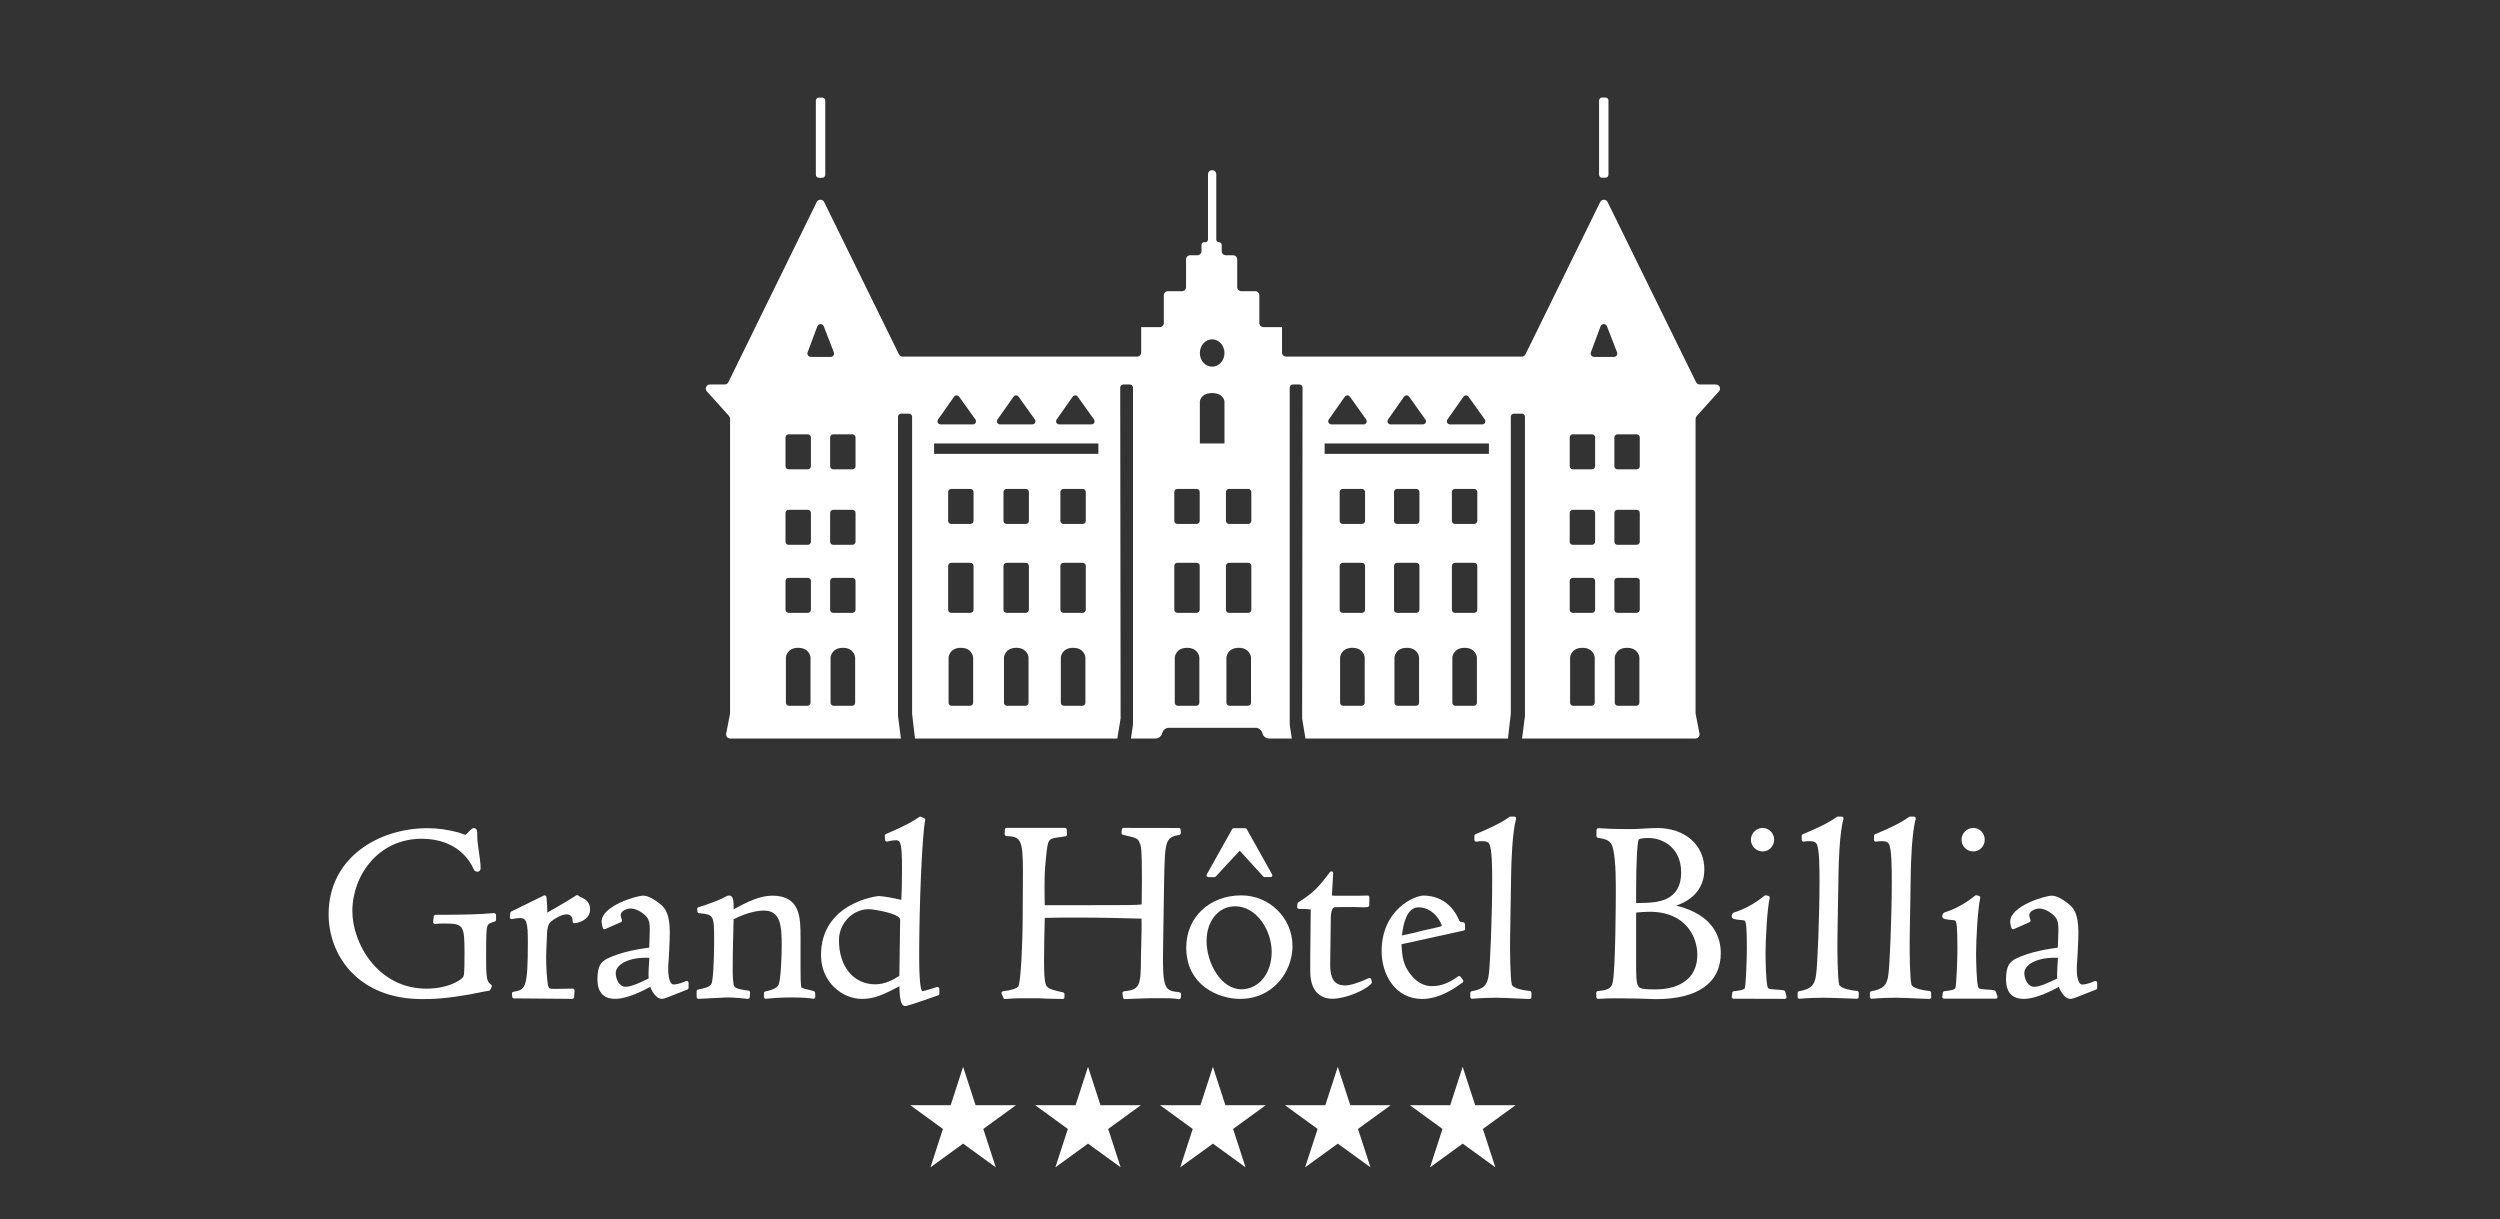 <?xml version="1.0" encoding="UTF-8"?><svg id="Livello_1" xmlns="http://www.w3.org/2000/svg" viewBox="0 0 512.69 250"><rect x="0" y="0" width="512.69" height="250" fill="#333333" stroke="none"/><defs><style>.cls-1{fill:#fff;stroke-width:0px;}</style></defs><path class="cls-1" d="M101.36,187.25s-.02,0-.03,0c-3.16.29-5.97.32-10.62.36h-1.4c-.19.01-.35.16-.37.35l-.11,1.12c-.01.11.03.23.12.31.07.06.16.1.25.1.02,0,.04,0,.06,0,.29-.05.92-.1,1.6-.1,4.23,0,4.4.23,4.4,6.12,0,4.47-.1,4.6-.35,4.93-.57.73-3.25,2.31-7.48,2.31-9.9,0-15.17-9.24-15.17-15.9,0-7.3,5.31-14.84,14.2-14.84,7.27,0,9.9,4.56,10.54,5.95.21.53.41.8.87.8.16,0,.69-.05.69-.74,0-.96-.18-2.17-.35-3.35-.17-1.15-.34-2.34-.34-3.24,0-.09,0-.17,0-.26,0-.49.01-.92-.24-1.17-.12-.12-.27-.18-.44-.18-.31,0-.61.29-1.17.86-.18.18-.43.44-.56.53-.25-.06-1.04-.34-1.23-.43-.03-.01-.06-.03-.09-.03-.03,0-.09-.02-.19-.05-2.16-.57-4.27-.86-6.26-.86-10.09,0-20.3,6.06-20.3,17.66,0,8.38,6,17.39,19.18,17.39,2.24,0,4.86-.08,10.08-1.02l.48-.1c.87-.18,2.67-.55,3.13-.59.13-.01.25-.09.3-.21l.27-.58c.07-.15.03-.34-.1-.44-.76-.61-1.04-.84-1.04-5.19,0-5.34.05-6.2.25-6.8.18-.51.39-.6,1.35-.93l.19-.06c.15-.05.25-.19.25-.35v-.96c0-.1-.04-.2-.12-.27-.07-.06-.16-.1-.25-.1Z"/><path class="cls-1" d="M119.14,184l-.04-.02c-.2-.1-.34-.2-.53-.34-.07-.05-.14-.07-.22-.07-.07,0-.14.02-.2.06-1.13.74-2.26,1.41-2.93,1.8l-.38.22-2.6,1.5c0-1.26-.04-1.62-.09-2.13-.03-.26-.06-.57-.09-1.06,0-.12-.08-.23-.18-.3-.06-.03-.12-.05-.19-.05-.06,0-.11.01-.16.04l-6.67,3.27c-.11.05-.19.16-.2.29l-.11.86c-.02.12.03.24.12.32.07.06.16.09.25.09.03,0,.06,0,.09-.01.42-.1,1.24-.2,1.57-.2,1.4,0,1.67.78,1.67,4.88,0,9.71-.51,9.8-2.96,10.24-.19.03-.32.2-.3.39l.05.62c.02.19.17.34.37.34l11.95.1h0c.19,0,.35-.15.37-.34l.1-1.36c0-.1-.03-.21-.1-.28-.07-.07-.17-.12-.27-.12h0l-3.11.05h-.69c-.84,0-1.01-.03-1.16-.37-.35-.8-.5-4.41-.5-6.17,0-.6.05-1.78.1-2.83.04-.83.07-1.54.07-1.83q.05-1.92.78-2.56c.72-.61,2.18-1.52,3.24-1.52.82,0,1.24.49,1.24,1.45,0,.11.05.21.12.28.07.06.16.09.25.09.01,0,.03,0,.04,0,1.58-.18,3.17-1.13,3.17-2.83,0-1.6-1.05-2.12-1.82-2.51Z"/><path class="cls-1" d="M140.84,201.16c-.05,0-.1.01-.15.03-.5.22-1.61.7-2.58.7-.74,0-1.08-1.55-1.08-3.1,0-.62,0-.83.11-2.18l.11-1.95v-.15c.06-1.12.11-2.17.11-3.28,0-3.94-1.03-4.95-1.72-5.62-.61-.55-2.44-1.94-3.69-1.94-1.47,0-8.57,2.13-8.57,5.31,0,.41.11.86.23,1.3.03.11.1.19.2.24.05.02.11.04.16.04.05,0,.1-.01.15-.03l3.21-1.42c.18-.08.27-.29.2-.47-.17-.44-.24-.74-.24-.97,0-.91,1.34-1.36,2.09-1.36.85,0,2.05.57,2.96,1.42.7.73,1,1.32.9,3.76l-.1,2.84c-1.79.24-5.62.79-8.59,2.25-1.32.67-2.03,1.55-2.03,4.27,0,3.3,1.95,3.99,3.59,3.99,2.57,0,5.74-1.66,7.24-2.46.48,1.26,1.4,2.46,2.35,2.46.38,0,1.01-.21,1.43-.4l3.85-1.52c.14-.06.23-.19.23-.34v-1.05c0-.12-.06-.24-.17-.31-.06-.04-.13-.06-.2-.06ZM133.01,200.68h-.01c-1.66.8-3.55,1.69-4.69,1.69-1.39,0-2.04-1.69-2.04-2.83,0-1.52,2.18-3.13,6.21-3.13.22,0,.45,0,.68.02v.14c-.08,1.07-.21,3-.15,4.12Z"/><path class="cls-1" d="M166.97,203.3c-.15-.08-.44-.15-.98-.28-.47-.11-1.44-.34-1.61-.48-.21-.34-.21-2.81-.21-3.86v-6.38c0-4.04,0-8.62-5.78-8.62-2.4,0-4.93,1.11-7.93,2.81,0-1.84-.09-2.85-.96-2.85-.3,0-1.1.43-1.37.6h0c-.21.11-3.14,1.33-4.89,1.81-.1.03-.18.09-.23.18-.05.09-.06.19-.03.29.04.11.04.23.04.38,0,.19.14.35.33.37h.05c2.99.32,3.05.32,3.05,5.79,0,.22,0,5.53-.37,7.92-.14.99-.21,1.44-2.92,1.95-.18.03-.3.19-.3.37v1.17c0,.1.05.2.12.27.07.07.16.1.25.1,0,0,.01,0,.02,0l5.78-.29c1.64,0,3.72.22,4.31.29.01,0,.03,0,.04,0,.09,0,.17-.03.24-.08.08-.06.13-.16.13-.26l.07-.95c.02-.2-.13-.37-.33-.4-2.97-.35-3.01-.76-3.1-1.65-.16-1.42-.16-1.84-.11-6.01l.16-6.98c3.29-1.69,5.71-1.78,6.17-1.78,3.44,0,3.7,2.99,3.7,7.22,0,1.77-.16,6.95-.66,8.04-.26.45-.77.94-2.69,1.33-.17.04-.3.19-.3.36v.77c0,.11.04.21.12.28.07.06.16.09.25.09.01,0,.03,0,.04,0,.59-.06,2.72-.27,5.21-.27s3.71.14,4.49.27c.02,0,.04,0,.06,0,.09,0,.18-.03.25-.1.08-.08.13-.19.12-.3l-.05-.83c0-.13-.08-.25-.2-.31Z"/><path class="cls-1" d="M192.26,202.4s-.08,0-.12.02c-.84.28-2.61.82-3.01.85-.29-.26-.63-1.75-.63-7.24,0-9.75.55-24.34,1.23-27.84.03-.17-.06-.34-.22-.41l-.64-.27s-.1-.03-.14-.03c-.08,0-.15.02-.22.07-.94.68-2.87,1.82-6.73,3.45l-.11.05c-.15.06-.24.21-.22.37l.05.82c0,.11.06.21.15.28.06.05.14.07.22.07.03,0,.06,0,.09-.01.62-.16,1.17-.26,1.89-.26.85,0,1.13.84,1.13,5.83,0,2.97-.05,4.76-.14,6.39-2.07-.49-3.97-.78-4.69-.78-.12,0-11.78,1.29-11.78,12.12,0,5.54,4.36,8.97,8.41,8.97,2.62,0,4.57-.97,7.67-2.59.04,2.87.39,4.06,1.17,4.06.42,0,2.58-.73,6.18-1.99l.59-.21c.15-.05.25-.19.25-.35v-.98c0-.12-.06-.23-.15-.3-.06-.05-.14-.07-.22-.07ZM184.6,188.57l-.16,11.55c-1.16.73-2.85,1.74-4.94,1.74-4.46,0-7.45-3.63-7.45-9.04,0-3.46,2.8-6.37,6.11-6.37,1.03,0,6.43.91,6.43,2.13Z"/><path class="cls-1" d="M241.89,203.49c-2.99-.34-3.53-.4-3.37-9.18l.21-13.52v-.17c.17-8.25.25-8.88,3.13-9.41.18-.03.31-.2.3-.38l-.04-.68c-.01-.2-.17-.35-.37-.35l-11.32-.02h0c-.19,0-.35.15-.37.34l-.06.69c-.02.18.11.35.29.39l.16.04c2.59.58,2.93.69,3.27,1.63.29.64.46,1.01.46,7.37l-.05,5.23c-1.02.16-2.71.16-10.83.16h-9.05c-.04-1.37-.04-2.64-.04-3.86,0-1.52.03-3.52.27-5.55.4-4.19.44-4.2,2.58-4.5h.05s1.4-.22,1.4-.22c.19-.03.32-.2.31-.39l-.06-.98c-.01-.2-.17-.35-.37-.35h-11.95c-.2,0-.36.16-.37.35l-.04.93c0,.2.15.38.35.39,2.97.15,3.4.62,3.4,7.5l-.05,8.63c0,5.42-.38,13.99-.9,14.71-.31.43-1.5.81-3.12.99-.12.01-.22.08-.28.18-.06.1-.07.22-.02.33l.36.85c.06.14.19.23.34.23.01,0,.02,0,.03,0,1.58-.13,2.43-.15,3.12-.15.27,0,.52,0,.79,0,.3,0,.6,0,.96,0,.21,0,.44,0,.68,0,.26,0,.54,0,.83,0,.49,0,1.23,0,1.95.07.65.03,1.25.03,1.84.04.59,0,1.14.01,1.6.04,0,0,.01,0,.02,0,.1,0,.19-.04.26-.1.07-.07.12-.17.11-.27v-.63c-.01-.17-.13-.32-.3-.36-3.02-.65-3.37-.99-3.58-1.79-.21-.6-.31-2.16-.31-4.68s.09-7.24.15-8.81c1.95-.04,4.05-.06,6.24-.06,5.33,0,10.28.12,13.6.22.05,1.6-.01,3.58-.06,5.35-.03,1.04-.06,2.03-.06,2.76,0,5.82-.32,6.45-3.47,6.8-.1.01-.19.06-.25.14s-.09.18-.07.28l.12.85c.03.18.18.32.37.32,0,0,0,0,.01,0l1.04-.04c2.32-.09,3.99-.15,4.82-.15.28,0,.58,0,.89,0,.33,0,.67,0,1.01,0,1.07,0,2.3.02,3.3.2.02,0,.04,0,.06,0,.08,0,.16-.03.23-.08.08-.07.13-.16.14-.27l.04-.63c.01-.2-.13-.37-.33-.39Z"/><path class="cls-1" d="M247.82,179.88h1.23c.1,0,.2-.04.27-.12l4.92-5.31,4.82,5.3c.07.08.17.12.27.12h1.23c.13,0,.25-.07.32-.18s.07-.25,0-.37l-5.2-9.28c-.07-.12-.19-.19-.32-.19h-2.36c-.13,0-.26.07-.32.19l-5.2,9.28c-.06.11-.06.25,0,.37s.19.18.32.18Z"/><path class="cls-1" d="M254.57,183.62c-6.55,0-11.3,4.5-11.3,10.7,0,7.73,6.6,10.53,11.03,10.53,6.74,0,10.76-5.52,10.76-10.86,0-5.72-4.71-10.37-10.5-10.37ZM253.28,185.86c4.42,0,7.51,4.92,7.51,9.34s-2.62,7.68-6.22,7.68c-4.08,0-7.13-5.24-7.13-9.92,0-4.11,2.46-7.1,5.84-7.1Z"/><path class="cls-1" d="M281.01,200.61c-.05-.03-.11-.04-.17-.04-.05,0-.1.01-.15.03-2.2,1-3.8,1.49-4.88,1.49-.9,0-1.58-.24-2.06-.73-1.03-1.05-.98-3.13-.95-4.38l.11-8.27v-.35q.05-2.33.92-2.33c.26,0,1.04,0,1.84-.01.83,0,1.69-.01,1.99-.01s.63.02.95.03c.33.02.66.03,1,.03.32,0,.6-.02.85-.05.18-.02.32-.17.33-.36l.05-1.63c0-.1-.04-.2-.11-.27-.07-.07-.16-.11-.26-.11,0,0,0,0-.01,0-1.49.05-1.87.05-2.77.05-.58,0-1.1,0-1.57,0-.39,0-.74,0-1.06,0-.76,0-1.38,0-1.92-.04l.26-4.57c0-.16-.09-.31-.24-.37-.04-.02-.08-.02-.13-.02-.11,0-.23.05-.3.15-2.13,2.86-3.31,4.23-6.49,6.21-.1.06-.16.17-.17.28l-.05.65c0,.1.03.21.1.28.07.08.17.12.27.12,1.32,0,1.82.04,2.41.12l-.1,10v2.67c0,5.09,3.14,5.64,4.5,5.64,2.77,0,6.8-1.74,8.04-3.11.08-.09.11-.21.09-.32l-.11-.54c-.02-.11-.09-.21-.19-.26Z"/><path class="cls-1" d="M300.06,189.12c-.66,0-.72-.14-.84-.42-1.89-4.39-5.39-5.04-7.31-5.04-1.81,0-8.57,2.85-8.57,11.41,0,4.86,2.85,9.79,8.3,9.79,3.63,0,6.77-2.26,8.28-3.35.08-.06.15-.16.16-.25.02-.1,0-.21-.06-.29l-.48-.65c-.07-.1-.18-.15-.3-.15-.08,0-.15.02-.22.07-1.86,1.35-3.53,1.99-5.25,1.99-.73,0-2.66,0-4.58-2.51-1.38-1.85-1.62-3.24-1.78-6.08l12.76-2.8c.18-.04.3-.2.29-.38l-.05-.97c-.01-.2-.17-.35-.37-.35ZM287.51,191.83c.24-2.36,1-5.76,3.39-5.76,3.24,0,4.76,3.34,4.77,3.8,0,0,0,.01,0,.02-.16.11-.85.27-1.8.49-.46.08-2.96.63-3.45.82l-2.91.64Z"/><path class="cls-1" d="M313.7,203.22c-2-.2-3.47-.71-3.65-1.27-.33-1.05-.42-7.08-.36-10.02l.21-12.75c.04-2.4.22-8.31,1.01-11.25.03-.11,0-.23-.06-.32-.07-.09-.18-.14-.29-.14h-.8c-.08,0-.15.02-.22.07-1.81,1.31-4.22,2.38-6.95,3.54-.14.06-.23.19-.23.34v.81c0,.11.05.21.13.28.07.06.15.09.24.09.02,0,.04,0,.05,0l.16-.02c.3-.05.54-.08.97-.08.8,0,1.24.14,1.46.48.64.89.64,5.37.64,7.77,0,7.36-.44,17.39-.69,19.04-.26,2.26-1.05,3.04-3.5,3.49-.18.03-.3.19-.3.36v.81c0,.11.04.21.12.28.07.06.16.09.25.09.01,0,.03,0,.04,0,1.51-.16,4.21-.21,4.84-.21,1.22,0,3.32.11,4.85.18.98.05,1.76.09,2.06.09.2,0,.37-.17.37-.37v-.92c0-.19-.14-.35-.33-.37Z"/><path class="cls-1" d="M343.77,185.71c4.71-1.65,5.75-4.89,5.75-7.42,0-4.99-3.96-8.48-9.64-8.48-.5,0-2.13.05-3.65.16-.57.04-1.18.06-1.84.06-.43,0-.81,0-1.11-.01-.21,0-.39,0-.53,0-.33,0-.7-.01-1.09-.02-.45-.01-.91-.03-1.37-.03-.38-.02-.79-.04-1.19-.06-.45-.02-.89-.04-1.29-.07,0,0-.02,0-.03,0-.09,0-.18.03-.25.1-.08.07-.12.17-.12.27l-.02,1.23c0,.18.13.34.31.37,1.37.23,2.31.45,2.79,1.36.64,1.14.87,5.08.87,8.1v2.58c0,.15-.04,14.77-.63,17.6-.26,1.41-1.43,1.64-3.05,1.8-.19.02-.34.18-.33.38l.02.85c0,.1.05.2.12.26.07.06.16.1.25.1,0,0,.01,0,.02,0,1.6-.1,2.48-.11,3.19-.11.3,0,.58,0,.88,0,.32,0,.65,0,1.03,0,.18,0,.48,0,.87.02.66.02,1.57.04,2.45.04,1.48.05,2.89.11,3.43.11,8.57,0,13.28-3.36,13.28-9.45,0-2.86-1.22-7.8-9.12-9.72ZM335.53,185.2v-2.82c0-4.52.19-9.61.53-10.21,0,0,.01-.01.02-.02.1-.12.71-.3,1.92-.3,3.25,0,6.76,2.2,6.76,7.04,0,6.15-5.21,6.24-8.32,6.29h-.05c-.38,0-.59,0-.86.02ZM348.08,195.75c0,6.64-6.44,7.15-8.42,7.15-2.12,0-3.19,0-3.64-.6-.49-.65-.49-2.19-.49-5v-10.15c1.08-.13,2.59-.17,2.74-.17,7.74,0,9.81,5.51,9.81,8.76Z"/><path class="cls-1" d="M366.08,203.36c-.04-.15-.16-.25-.31-.27-.06,0-.12-.02-.18-.03-.28-.04-.56-.09-1.68-.14-1.24-.11-1.3-.16-1.43-.55-.33-1.14-.41-5.33-.41-6.85,0-2.7.32-9.05.85-11.35.04-.19-.06-.37-.24-.43-.18-.06-.38-.13-.6-.13-.09,0-.17.03-.23.08-1.89,1.54-4.07,2.75-5.98,3.34-.61.15-.74.57-.74.89,0,.58.77.65,1.75.74.3.03.76.07.9.12.31.37.46,1.14.46,5.88,0,1.7-.18,7.45-.44,8.02-.2.39-1.67.54-2.22.59-.17.02-.31.15-.33.32l-.11.8c-.01.11.02.21.09.29.07.08.17.13.28.13l10.5.03h0c.11,0,.22-.05.29-.14.07-.09.09-.21.07-.32l-.27-1.05Z"/><path class="cls-1" d="M361.48,174.61c1.3,0,2.35-1.08,2.35-2.41s-1.06-2.41-2.35-2.41-2.41,1.08-2.41,2.41,1.08,2.41,2.41,2.41Z"/><path class="cls-1" d="M380.83,203.22c-2-.2-3.47-.71-3.65-1.27-.33-1.05-.42-7.08-.36-10.02l.21-12.75c.04-2.4.22-8.31,1.01-11.25.03-.11,0-.23-.06-.32-.07-.09-.18-.14-.29-.14h-.8c-.08,0-.15.02-.22.07-1.82,1.32-4.22,2.38-6.95,3.54-.14.06-.23.19-.23.34v.81c0,.11.05.21.13.28.07.06.15.09.24.09.02,0,.04,0,.05,0l.16-.02c.3-.05.54-.08.97-.08.8,0,1.23.14,1.46.48.64.89.64,5.37.64,7.77,0,7.36-.44,17.39-.69,19.04-.26,2.26-1.05,3.04-3.5,3.49-.18.03-.3.19-.3.36v.81c0,.11.04.21.12.28.07.06.16.09.25.09.01,0,.03,0,.04,0,1.51-.16,4.21-.21,4.84-.21,1.22,0,3.32.08,4.85.14.98.04,1.75.07,2.05.07.2,0,.37-.16.37-.36l.02-.86c0-.19-.14-.36-.33-.38Z"/><path class="cls-1" d="M395.65,203.22c-2-.2-3.47-.71-3.65-1.27-.33-1.05-.42-7.08-.36-10.02l.21-12.75c.04-2.4.22-8.31,1.01-11.25.03-.11,0-.23-.06-.32-.07-.09-.18-.14-.29-.14h-.8c-.08,0-.15.02-.22.07-1.82,1.32-4.22,2.38-6.95,3.54-.14.06-.23.19-.23.34v.81c0,.11.05.21.13.28.07.06.15.09.24.09.02,0,.04,0,.05,0l.16-.02c.3-.05.54-.08.97-.08.8,0,1.23.14,1.46.48.64.89.64,5.37.64,7.77,0,7.36-.44,17.39-.69,19.04-.26,2.26-1.05,3.04-3.5,3.49-.18.03-.3.19-.3.36v.81c0,.11.04.21.12.28.07.06.16.09.25.09.01,0,.03,0,.04,0,1.51-.16,4.21-.21,4.84-.21,1.22,0,3.33.1,4.88.17.99.05,1.77.08,2.07.08.1,0,.2-.04.27-.11.07-.07.11-.17.1-.27l-.03-.9c0-.19-.15-.34-.33-.36Z"/><path class="cls-1" d="M409.25,203.33c-.05-.13-.16-.23-.3-.25l-.18-.03c-.28-.04-.56-.09-1.68-.14-1.24-.11-1.3-.16-1.43-.55-.33-1.14-.41-5.33-.41-6.85,0-2.7.32-9.05.85-11.35.04-.19-.06-.37-.24-.43-.18-.06-.38-.13-.6-.13-.08,0-.17.03-.23.08-1.89,1.54-4.07,2.75-5.98,3.34-.61.15-.74.57-.74.89,0,.58.77.65,1.75.74.3.03.76.07.9.12.31.37.46,1.14.46,5.88,0,1.7-.18,7.45-.44,8.02-.2.39-1.67.54-2.22.59-.17.02-.31.15-.33.32l-.11.8c-.01.11.02.21.09.29.07.08.17.13.28.13h10.58s0,.01,0,.01c.12,0,.23-.06.3-.15.07-.1.09-.22.05-.34l-.35-1.02Z"/><path class="cls-1" d="M404.67,174.61c1.3,0,2.35-1.08,2.35-2.41s-1.06-2.41-2.35-2.41-2.41,1.08-2.41,2.41,1.08,2.41,2.41,2.41Z"/><path class="cls-1" d="M429.91,201.23c-.06-.04-.13-.06-.2-.06-.05,0-.1.01-.15.03-.5.22-1.61.7-2.58.7-.74,0-1.08-1.55-1.08-3.1,0-.62,0-.83.11-2.18l.11-1.95v-.15c.06-1.11.11-2.17.11-3.28,0-3.94-1.03-4.95-1.72-5.62-.61-.55-2.44-1.94-3.69-1.94-1.47,0-8.57,2.13-8.57,5.31,0,.41.11.86.23,1.3.03.11.1.19.2.24.05.02.11.04.16.04.05,0,.1-.01.15-.03l3.21-1.42c.18-.08.27-.29.2-.47-.17-.44-.24-.74-.24-.97,0-.91,1.34-1.36,2.09-1.36.85,0,2.05.57,2.96,1.42.7.73,1,1.32.9,3.76l-.1,2.84c-1.79.24-5.62.79-8.59,2.25-1.32.67-2.03,1.55-2.03,4.27,0,3.3,1.95,3.99,3.59,3.99,2.57,0,5.74-1.66,7.24-2.46.48,1.26,1.4,2.46,2.35,2.46.38,0,1.01-.21,1.43-.4l3.85-1.52c.14-.06.23-.19.23-.34v-1.05c0-.12-.06-.24-.17-.31ZM421.88,200.68h-.01c-1.66.8-3.55,1.69-4.69,1.69-1.39,0-2.04-1.69-2.04-2.83,0-1.52,2.18-3.13,6.21-3.13.22,0,.45,0,.68.02v.14c-.08,1.07-.21,3-.15,4.12Z"/><polygon class="cls-1" points="197.51 218.78 200.07 226.65 208.35 226.65 201.65 231.52 204.21 239.39 197.51 234.53 190.82 239.39 193.37 231.52 186.68 226.65 194.96 226.65 197.51 218.78"/><polygon class="cls-1" points="223.13 218.78 225.68 226.65 233.96 226.65 227.26 231.52 229.82 239.39 223.13 234.53 216.43 239.39 218.99 231.52 212.29 226.65 220.57 226.65 223.13 218.78"/><polygon class="cls-1" points="248.74 218.78 251.3 226.65 259.57 226.65 252.88 231.52 255.43 239.39 248.74 234.53 242.04 239.39 244.6 231.52 237.9 226.65 246.18 226.65 248.74 218.78"/><polygon class="cls-1" points="274.35 218.78 276.91 226.65 285.19 226.65 278.49 231.52 281.05 239.39 274.35 234.53 267.65 239.39 270.21 231.52 263.52 226.65 271.79 226.65 274.35 218.78"/><polygon class="cls-1" points="299.96 218.78 302.52 226.65 310.8 226.65 304.1 231.52 306.66 239.39 299.96 234.53 293.27 239.39 295.82 231.52 289.13 226.65 297.41 226.65 299.96 218.78"/><path class="cls-1" d="M168.6,36.46h-.65c-.35,0-.64-.28-.64-.63v-15.19c0-.35.28-.63.64-.63h.65c.35,0,.64.28.64.63v15.19c0,.35-.28.63-.64.63ZM329.86,35.82v-15.19c0-.35-.28-.63-.64-.63h-.65c-.35,0-.64.28-.64.63v15.19c0,.35.28.63.64.63h.65c.35,0,.64-.28.64-.63ZM245.32,144.74c.35,0,.64-.28.64-.63v-9.31s-.17-1.95-2.52-1.95-2.52,1.95-2.52,1.95v9.31c0,.35.28.63.64.63h3.77ZM255.91,144.74c.35,0,.64-.28.64-.63v-9.31s-.17-1.95-2.52-1.95-2.52,1.95-2.52,1.95v9.31c0,.35.28.63.64.63h3.77ZM326.4,144.74c.35,0,.64-.28.64-.63v-9.31s-.17-1.95-2.53-1.95c-2.35,0-2.52,1.95-2.52,1.95v9.31c0,.35.28.63.64.63h3.77ZM335.56,144.74c.35,0,.64-.28.64-.63v-9.31s-.17-1.95-2.53-1.95-2.52,1.95-2.52,1.95v9.31c0,.35.28.63.64.63h3.77ZM165.58,144.74c.35,0,.64-.28.64-.63v-9.31s-.17-1.95-2.53-1.95-2.52,1.95-2.52,1.95v9.31c0,.35.28.63.64.63h3.77ZM174.73,144.74c.35,0,.64-.28.64-.63v-9.31s-.17-1.95-2.52-1.95-2.52,1.95-2.52,1.95v9.31c0,.35.28.63.64.63h3.77ZM198.93,144.74c.35,0,.64-.28.64-.63v-9.31s-.17-1.95-2.52-1.95-2.52,1.95-2.52,1.95v9.31c0,.35.28.63.64.63h3.77ZM210.29,144.74c.35,0,.64-.28.64-.63v-9.31s-.17-1.95-2.52-1.95-2.52,1.95-2.52,1.95v9.31c0,.35.28.63.64.63h3.77ZM221.95,144.74c.35,0,.64-.28.64-.63v-9.31s-.17-1.95-2.52-1.95-2.52,1.95-2.52,1.95v9.31c0,.35.28.63.64.63h3.77ZM279.23,144.74c.35,0,.64-.28.64-.63v-9.31s-.17-1.95-2.53-1.95-2.52,1.95-2.52,1.95v9.31c0,.35.28.63.64.63h3.77ZM290.38,144.74c.35,0,.64-.28.64-.63v-9.31s-.17-1.95-2.53-1.95-2.52,1.95-2.52,1.95v9.31c0,.35.28.63.64.63h3.77ZM302.24,144.74c.35,0,.64-.28.64-.63v-9.31s-.17-1.95-2.52-1.95-2.52,1.95-2.52,1.95v9.31c0,.35.28.63.64.63h3.77ZM166.29,73.2h4.06c.49,0,.83-.49.65-.95l-2.07-5.34c-.23-.6-1.08-.59-1.31,0l-2,5.34c-.17.46.17.94.66.94ZM211,106.82v-5.92c0-.35-.28-.63-.64-.63h-3.93c-.35,0-.64.28-.64.63v5.92c0,.35.28.63.64.63h3.93c.35,0,.64-.28.64-.63ZM199.65,106.82v-5.92c0-.35-.28-.63-.64-.63h-3.93c-.35,0-.64.28-.64.63v5.92c0,.35.28.63.64.63h3.93c.35,0,.64-.28.64-.63ZM222.67,106.82v-5.92c0-.35-.28-.63-.64-.63h-3.93c-.35,0-.64.28-.64.63v5.92c0,.35.28.63.64.63h3.93c.35,0,.64-.28.64-.63ZM246.03,106.82v-5.92c0-.35-.28-.63-.64-.63h-3.93c-.35,0-.64.28-.64.63v5.92c0,.35.28.63.64.63h3.93c.35,0,.64-.28.64-.63ZM256.62,106.82v-5.92c0-.35-.28-.63-.64-.63h-3.93c-.35,0-.64.28-.64.63v5.92c0,.35.28.63.64.63h3.93c.35,0,.64-.28.64-.63ZM246.03,125.05v-9.01c0-.35-.28-.63-.64-.63h-3.93c-.35,0-.64.28-.64.63v9.01c0,.35.28.63.64.63h3.93c.35,0,.64-.28.64-.63ZM256.62,125.05v-9.01c0-.35-.28-.63-.64-.63h-3.93c-.35,0-.64.28-.64.63v9.01c0,.35.28.63.64.63h3.93c.35,0,.64-.28.64-.63ZM211,125.05v-9c0-.35-.28-.63-.64-.63h-3.93c-.35,0-.64.28-.64.63v9c0,.35.28.63.64.63h3.93c.35,0,.64-.28.64-.63ZM199.65,125.05v-9c0-.35-.28-.63-.64-.63h-3.93c-.35,0-.64.28-.64.63v9c0,.35.28.63.64.63h3.93c.35,0,.64-.28.64-.63ZM222.67,125.05v-9c0-.35-.28-.63-.64-.63h-3.93c-.35,0-.64.28-.64.63v9c0,.35.28.63.64.63h3.93c.35,0,.64-.28.64-.63ZM291.09,106.82v-5.92c0-.35-.28-.63-.64-.63h-3.93c-.35,0-.64.28-.64.63v5.92c0,.35.28.63.64.63h3.93c.35,0,.64-.28.64-.63ZM279.94,106.82v-5.92c0-.35-.28-.63-.64-.63h-3.93c-.35,0-.64.28-.64.63v5.92c0,.35.28.63.64.63h3.93c.35,0,.64-.28.64-.63ZM302.96,106.82v-5.92c0-.35-.28-.63-.64-.63h-3.93c-.35,0-.64.28-.64.63v5.92c0,.35.28.63.64.63h3.93c.35,0,.64-.28.64-.63ZM291.09,125.05v-9c0-.35-.28-.63-.64-.63h-3.93c-.35,0-.64.28-.64.63v9c0,.35.28.63.64.63h3.93c.35,0,.64-.28.64-.63ZM279.94,125.05v-9c0-.35-.28-.63-.64-.63h-3.93c-.35,0-.64.28-.64.63v9c0,.35.28.63.64.63h3.93c.35,0,.64-.28.64-.63ZM302.96,125.05v-9c0-.35-.28-.63-.64-.63h-3.93c-.35,0-.64.28-.64.63v9c0,.35.28.63.64.63h3.93c.35,0,.64-.28.64-.63ZM336.28,95.62v-5.92c0-.35-.28-.63-.64-.63h-3.93c-.35,0-.64.28-.64.63v5.92c0,.35.28.63.64.63h3.93c.35,0,.64-.28.64-.63ZM327.12,95.62v-5.92c0-.35-.28-.63-.64-.63h-3.93c-.35,0-.64.28-.64.63v5.92c0,.35.28.63.64.63h3.93c.35,0,.64-.28.64-.63ZM336.28,111.1v-5.92c0-.35-.28-.63-.64-.63h-3.93c-.35,0-.64.28-.64.63v5.92c0,.35.28.63.64.63h3.93c.35,0,.64-.28.64-.63ZM327.12,111.1v-5.92c0-.35-.28-.63-.64-.63h-3.93c-.35,0-.64.28-.64.63v5.92c0,.35.28.63.64.63h3.93c.35,0,.64-.28.64-.63ZM336.28,125.05v-5.92c0-.35-.28-.63-.64-.63h-3.93c-.35,0-.64.28-.64.63v5.92c0,.35.28.63.64.63h3.93c.35,0,.64-.28.64-.63ZM327.12,125.05v-5.92c0-.35-.28-.63-.64-.63h-3.93c-.35,0-.64.28-.64.63v5.92c0,.35.28.63.64.63h3.93c.35,0,.64-.28.64-.63ZM175.45,95.62v-5.92c0-.35-.28-.63-.64-.63h-3.93c-.35,0-.64.28-.64.63v5.92c0,.35.28.63.64.63h3.93c.35,0,.64-.28.64-.63ZM166.3,95.62v-5.92c0-.35-.28-.63-.64-.63h-3.93c-.35,0-.64.28-.64.63v5.92c0,.35.28.63.64.63h3.93c.35,0,.64-.28.64-.63ZM175.45,111.1v-5.92c0-.35-.28-.63-.64-.63h-3.93c-.35,0-.64.28-.64.63v5.92c0,.35.28.63.64.63h3.93c.35,0,.64-.28.64-.63ZM166.3,111.1v-5.92c0-.35-.28-.63-.64-.63h-3.93c-.35,0-.64.28-.64.63v5.92c0,.35.28.63.64.63h3.93c.35,0,.64-.28.64-.63ZM175.45,125.05v-5.92c0-.35-.28-.63-.64-.63h-3.93c-.35,0-.64.28-.64.63v5.92c0,.35.28.63.64.63h3.93c.35,0,.64-.28.64-.63ZM166.3,125.05v-5.92c0-.35-.28-.63-.64-.63h-3.93c-.35,0-.64.28-.64.63v5.92c0,.35.28.63.64.63h3.93c.35,0,.64-.28.64-.63ZM326.91,73.2h4.06c.49,0,.83-.49.65-.95l-2.07-5.34c-.23-.6-1.08-.59-1.31,0l-1.99,5.34c-.17.46.17.94.66.94ZM225.25,90.94h-33.69v2.14h33.69v-2.14ZM192.89,87.03h6.63c.52,0,.82-.58.52-1l-3.34-4.68c-.25-.36-.79-.36-1.04,0l-3.29,4.68c-.29.42,0,1,.52,1ZM205.08,87.03h6.63c.52,0,.82-.58.52-1l-3.34-4.68c-.25-.36-.79-.36-1.04,0l-3.29,4.68c-.29.42,0,1,.52,1ZM217.21,87.03h6.63c.52,0,.82-.58.52-1l-3.34-4.68c-.25-.36-.79-.36-1.04,0l-3.29,4.68c-.29.42,0,1,.52,1ZM273.02,87.03h6.63c.52,0,.82-.58.52-1l-3.34-4.68c-.25-.36-.79-.36-1.04,0l-3.29,4.68c-.29.42,0,1,.52,1ZM285.17,87.03h6.63c.52,0,.82-.58.52-1l-3.34-4.68c-.25-.36-.79-.36-1.04,0l-3.29,4.68c-.29.42,0,1,.52,1ZM297.35,87.03h6.63c.52,0,.82-.58.52-1l-3.34-4.68c-.25-.36-.79-.36-1.04,0l-3.29,4.68c-.29.42,0,1,.52,1ZM305.34,90.94h-33.69v2.14h33.69v-2.14ZM248.58,69.59c-1.39,0-2.52,1.25-2.52,2.81s1.13,2.8,2.52,2.8,2.53-1.25,2.53-2.8-1.13-2.81-2.53-2.81ZM251.11,90.94v-8.63s-.17-1.7-2.53-1.7-2.52,1.7-2.52,1.7v8.63h5.04ZM347.72,85.85v60.4c0,.05.01.11.02.16l.78,4.04c.1.52-.3,1-.83,1h-.92s-34.63,0-34.63,0l.59-4.63v-61.36c0-.35-.28-.63-.64-.63h-1.62c-.35,0-.64.28-.64.63v60.92l-.59,5.07h-41.53l-.67-4.11.08-67.86c0-.35-.28-.63-.64-.63h-1.35c-.35,0-.64.28-.64.63v69.12l.42,2.85h-4.63c-.66,0-1.24-.45-1.4-1.1h0c-.16-.64-.73-1.1-1.4-1.1h-17.74c-.63,0-1.19.41-1.37,1.01l-.06.18c-.19.6-.74,1.01-1.37,1.01h-5l.41-2.85v-69.12c0-.35-.28-.63-.64-.63h-1.34c-.35,0-.64.28-.64.63l.08,67.86-.68,4.11h-41.49l-.59-5.07v-60.92c0-.35-.28-.63-.64-.63h-1.61c-.35,0-.64.28-.64.63v61.36l.59,4.63h-35c-.53,0-.93-.48-.83-1l.78-4.03c0-.05.01-.11.02-.16v-60.4c0-.21-.08-.41-.22-.56l-4.54-5.05c-.49-.54-.1-1.4.63-1.4h3.02c.32,0,.62-.18.76-.47l18.12-36.95c.31-.63,1.21-.63,1.52,0l15.34,31.23c.14.29.44.47.76.47h48.07c.47,0,.85-.38.85-.84v-5.2h3.79c.47,0,.85-.38.85-.84v-5.69c0-.47.38-.84.85-.84h.74s0,0,0,0h2.12c.47,0,.85-.38.85-.84v-5.69c0-.46.38-.84.85-.84h1.47c.47,0,.85-.38.85-.84v-1.29c0-.31.25-.55.55-.55h.23c.31,0,.55-.25.55-.55v-13.38c0-.47.38-.84.85-.84h0c.47,0,.85.38.85.84v13.38c0,.3.23.54.53.55.32.02.58.24.58.55v1.29c0,.46.38.84.85.84h1.48c.47,0,.85.38.85.84v5.69c0,.46.38.84.85.84h2.84c.47,0,.85.38.85.84v5.69c0,.46.38.84.85.84h3.8v5.2c0,.47.38.84.85.84h48.32c.32,0,.62-.18.76-.47l15.32-31.23c.31-.63,1.21-.63,1.52,0l18.14,36.95c.14.29.44.47.76.47h3.31c.73,0,1.12.86.63,1.4l-4.55,5.05c-.14.15-.22.35-.22.56Z"/></svg>